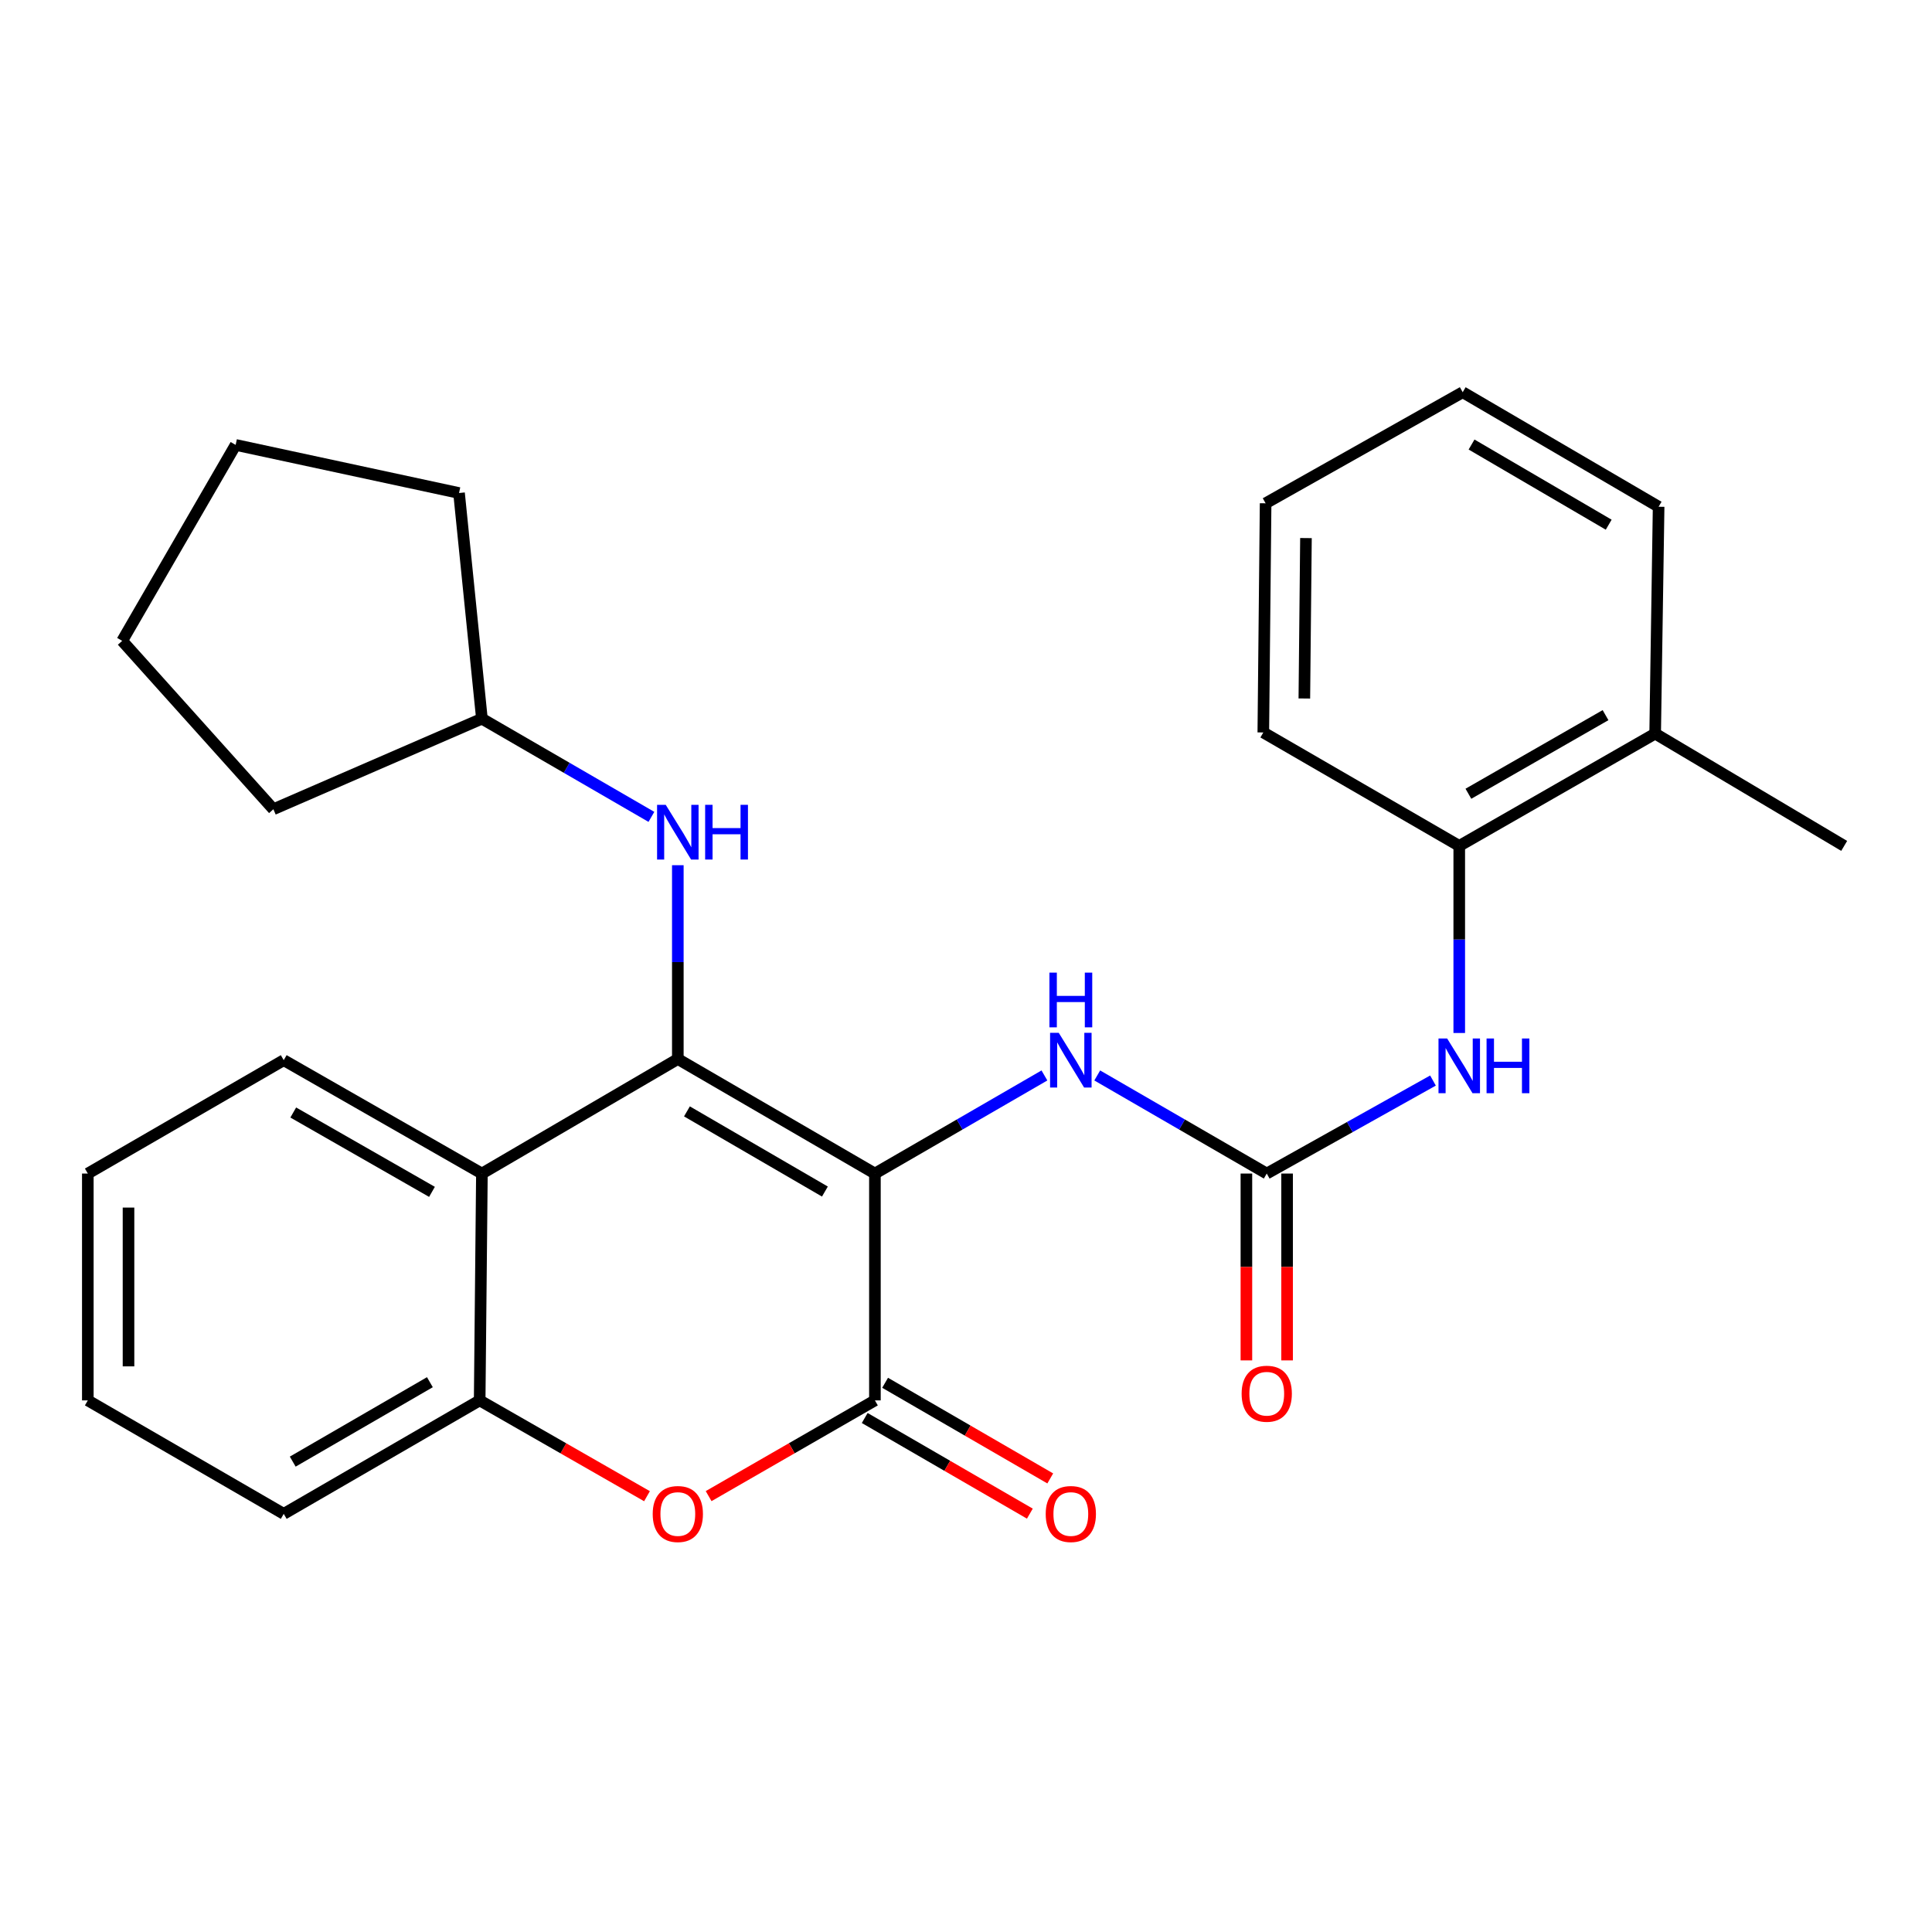<?xml version='1.0' encoding='iso-8859-1'?>
<svg version='1.1' baseProfile='full'
              xmlns='http://www.w3.org/2000/svg'
                      xmlns:rdkit='http://www.rdkit.org/xml'
                      xmlns:xlink='http://www.w3.org/1999/xlink'
                  xml:space='preserve'
width='1000px' height='1000px' viewBox='0 0 1000 1000'>
<!-- END OF HEADER -->
<rect style='opacity:1.0;fill:#FFFFFF;stroke:none' width='1000' height='1000' x='0' y='0'> </rect>
<path class='bond-0' d='M 452.855,607.428 L 350.841,548.148' style='fill:none;fill-rule:evenodd;stroke:#000000;stroke-width:6px;stroke-linecap:butt;stroke-linejoin:miter;stroke-opacity:1' />
<path class='bond-0' d='M 426.97,616.747 L 355.56,575.251' style='fill:none;fill-rule:evenodd;stroke:#000000;stroke-width:6px;stroke-linecap:butt;stroke-linejoin:miter;stroke-opacity:1' />
<path class='bond-1' d='M 452.855,607.428 L 452.855,724.841' style='fill:none;fill-rule:evenodd;stroke:#000000;stroke-width:6px;stroke-linecap:butt;stroke-linejoin:miter;stroke-opacity:1' />
<path class='bond-5' d='M 452.855,607.428 L 496.723,582.041' style='fill:none;fill-rule:evenodd;stroke:#000000;stroke-width:6px;stroke-linecap:butt;stroke-linejoin:miter;stroke-opacity:1' />
<path class='bond-5' d='M 496.723,582.041 L 540.591,556.655' style='fill:none;fill-rule:evenodd;stroke:#0000FF;stroke-width:6px;stroke-linecap:butt;stroke-linejoin:miter;stroke-opacity:1' />
<path class='bond-2' d='M 350.841,548.148 L 249.435,607.428' style='fill:none;fill-rule:evenodd;stroke:#000000;stroke-width:6px;stroke-linecap:butt;stroke-linejoin:miter;stroke-opacity:1' />
<path class='bond-7' d='M 350.841,548.148 L 350.841,497.989' style='fill:none;fill-rule:evenodd;stroke:#000000;stroke-width:6px;stroke-linecap:butt;stroke-linejoin:miter;stroke-opacity:1' />
<path class='bond-7' d='M 350.841,497.989 L 350.841,447.83' style='fill:none;fill-rule:evenodd;stroke:#0000FF;stroke-width:6px;stroke-linecap:butt;stroke-linejoin:miter;stroke-opacity:1' />
<path class='bond-3' d='M 452.855,724.841 L 409.819,749.616' style='fill:none;fill-rule:evenodd;stroke:#000000;stroke-width:6px;stroke-linecap:butt;stroke-linejoin:miter;stroke-opacity:1' />
<path class='bond-3' d='M 409.819,749.616 L 366.784,774.392' style='fill:none;fill-rule:evenodd;stroke:#FF0000;stroke-width:6px;stroke-linecap:butt;stroke-linejoin:miter;stroke-opacity:1' />
<path class='bond-10' d='M 447.577,733.954 L 490.314,758.706' style='fill:none;fill-rule:evenodd;stroke:#000000;stroke-width:6px;stroke-linecap:butt;stroke-linejoin:miter;stroke-opacity:1' />
<path class='bond-10' d='M 490.314,758.706 L 533.052,783.458' style='fill:none;fill-rule:evenodd;stroke:#FF0000;stroke-width:6px;stroke-linecap:butt;stroke-linejoin:miter;stroke-opacity:1' />
<path class='bond-10' d='M 458.133,715.727 L 500.871,740.479' style='fill:none;fill-rule:evenodd;stroke:#000000;stroke-width:6px;stroke-linecap:butt;stroke-linejoin:miter;stroke-opacity:1' />
<path class='bond-10' d='M 500.871,740.479 L 543.608,765.231' style='fill:none;fill-rule:evenodd;stroke:#FF0000;stroke-width:6px;stroke-linecap:butt;stroke-linejoin:miter;stroke-opacity:1' />
<path class='bond-14' d='M 249.435,607.428 L 146.86,548.744' style='fill:none;fill-rule:evenodd;stroke:#000000;stroke-width:6px;stroke-linecap:butt;stroke-linejoin:miter;stroke-opacity:1' />
<path class='bond-14' d='M 223.59,616.907 L 151.787,575.829' style='fill:none;fill-rule:evenodd;stroke:#000000;stroke-width:6px;stroke-linecap:butt;stroke-linejoin:miter;stroke-opacity:1' />
<path class='bond-27' d='M 249.435,607.428 L 248.277,724.841' style='fill:none;fill-rule:evenodd;stroke:#000000;stroke-width:6px;stroke-linecap:butt;stroke-linejoin:miter;stroke-opacity:1' />
<path class='bond-6' d='M 334.886,774.434 L 291.581,749.638' style='fill:none;fill-rule:evenodd;stroke:#FF0000;stroke-width:6px;stroke-linecap:butt;stroke-linejoin:miter;stroke-opacity:1' />
<path class='bond-6' d='M 291.581,749.638 L 248.277,724.841' style='fill:none;fill-rule:evenodd;stroke:#000000;stroke-width:6px;stroke-linecap:butt;stroke-linejoin:miter;stroke-opacity:1' />
<path class='bond-4' d='M 655.665,607.428 L 611.797,582.041' style='fill:none;fill-rule:evenodd;stroke:#000000;stroke-width:6px;stroke-linecap:butt;stroke-linejoin:miter;stroke-opacity:1' />
<path class='bond-4' d='M 611.797,582.041 L 567.929,556.655' style='fill:none;fill-rule:evenodd;stroke:#0000FF;stroke-width:6px;stroke-linecap:butt;stroke-linejoin:miter;stroke-opacity:1' />
<path class='bond-8' d='M 655.665,607.428 L 698.687,583.357' style='fill:none;fill-rule:evenodd;stroke:#000000;stroke-width:6px;stroke-linecap:butt;stroke-linejoin:miter;stroke-opacity:1' />
<path class='bond-8' d='M 698.687,583.357 L 741.709,559.287' style='fill:none;fill-rule:evenodd;stroke:#0000FF;stroke-width:6px;stroke-linecap:butt;stroke-linejoin:miter;stroke-opacity:1' />
<path class='bond-11' d='M 645.134,607.428 L 645.134,655.784' style='fill:none;fill-rule:evenodd;stroke:#000000;stroke-width:6px;stroke-linecap:butt;stroke-linejoin:miter;stroke-opacity:1' />
<path class='bond-11' d='M 645.134,655.784 L 645.134,704.14' style='fill:none;fill-rule:evenodd;stroke:#FF0000;stroke-width:6px;stroke-linecap:butt;stroke-linejoin:miter;stroke-opacity:1' />
<path class='bond-11' d='M 666.197,607.428 L 666.197,655.784' style='fill:none;fill-rule:evenodd;stroke:#000000;stroke-width:6px;stroke-linecap:butt;stroke-linejoin:miter;stroke-opacity:1' />
<path class='bond-11' d='M 666.197,655.784 L 666.197,704.14' style='fill:none;fill-rule:evenodd;stroke:#FF0000;stroke-width:6px;stroke-linecap:butt;stroke-linejoin:miter;stroke-opacity:1' />
<path class='bond-15' d='M 248.277,724.841 L 146.86,783.57' style='fill:none;fill-rule:evenodd;stroke:#000000;stroke-width:6px;stroke-linecap:butt;stroke-linejoin:miter;stroke-opacity:1' />
<path class='bond-15' d='M 222.509,715.423 L 151.517,756.534' style='fill:none;fill-rule:evenodd;stroke:#000000;stroke-width:6px;stroke-linecap:butt;stroke-linejoin:miter;stroke-opacity:1' />
<path class='bond-13' d='M 337.171,422.816 L 293.303,397.405' style='fill:none;fill-rule:evenodd;stroke:#0000FF;stroke-width:6px;stroke-linecap:butt;stroke-linejoin:miter;stroke-opacity:1' />
<path class='bond-13' d='M 293.303,397.405 L 249.435,371.993' style='fill:none;fill-rule:evenodd;stroke:#000000;stroke-width:6px;stroke-linecap:butt;stroke-linejoin:miter;stroke-opacity:1' />
<path class='bond-9' d='M 755.304,534.675 L 755.304,486.256' style='fill:none;fill-rule:evenodd;stroke:#0000FF;stroke-width:6px;stroke-linecap:butt;stroke-linejoin:miter;stroke-opacity:1' />
<path class='bond-9' d='M 755.304,486.256 L 755.304,437.837' style='fill:none;fill-rule:evenodd;stroke:#000000;stroke-width:6px;stroke-linecap:butt;stroke-linejoin:miter;stroke-opacity:1' />
<path class='bond-12' d='M 755.304,437.837 L 856.709,379.716' style='fill:none;fill-rule:evenodd;stroke:#000000;stroke-width:6px;stroke-linecap:butt;stroke-linejoin:miter;stroke-opacity:1' />
<path class='bond-12' d='M 760.041,410.845 L 831.024,370.16' style='fill:none;fill-rule:evenodd;stroke:#000000;stroke-width:6px;stroke-linecap:butt;stroke-linejoin:miter;stroke-opacity:1' />
<path class='bond-16' d='M 755.304,437.837 L 653.887,379.119' style='fill:none;fill-rule:evenodd;stroke:#000000;stroke-width:6px;stroke-linecap:butt;stroke-linejoin:miter;stroke-opacity:1' />
<path class='bond-17' d='M 856.709,379.716 L 954.545,437.837' style='fill:none;fill-rule:evenodd;stroke:#000000;stroke-width:6px;stroke-linecap:butt;stroke-linejoin:miter;stroke-opacity:1' />
<path class='bond-18' d='M 856.709,379.716 L 858.499,262.291' style='fill:none;fill-rule:evenodd;stroke:#000000;stroke-width:6px;stroke-linecap:butt;stroke-linejoin:miter;stroke-opacity:1' />
<path class='bond-19' d='M 249.435,371.993 L 237.593,255.188' style='fill:none;fill-rule:evenodd;stroke:#000000;stroke-width:6px;stroke-linecap:butt;stroke-linejoin:miter;stroke-opacity:1' />
<path class='bond-20' d='M 249.435,371.993 L 141.501,418.858' style='fill:none;fill-rule:evenodd;stroke:#000000;stroke-width:6px;stroke-linecap:butt;stroke-linejoin:miter;stroke-opacity:1' />
<path class='bond-21' d='M 146.86,548.744 L 45.455,607.428' style='fill:none;fill-rule:evenodd;stroke:#000000;stroke-width:6px;stroke-linecap:butt;stroke-linejoin:miter;stroke-opacity:1' />
<path class='bond-22' d='M 146.86,783.57 L 45.455,724.841' style='fill:none;fill-rule:evenodd;stroke:#000000;stroke-width:6px;stroke-linecap:butt;stroke-linejoin:miter;stroke-opacity:1' />
<path class='bond-23' d='M 653.887,379.119 L 655.08,260.501' style='fill:none;fill-rule:evenodd;stroke:#000000;stroke-width:6px;stroke-linecap:butt;stroke-linejoin:miter;stroke-opacity:1' />
<path class='bond-23' d='M 675.127,361.538 L 675.963,278.506' style='fill:none;fill-rule:evenodd;stroke:#000000;stroke-width:6px;stroke-linecap:butt;stroke-linejoin:miter;stroke-opacity:1' />
<path class='bond-30' d='M 858.499,262.291 L 757.094,203.011' style='fill:none;fill-rule:evenodd;stroke:#000000;stroke-width:6px;stroke-linecap:butt;stroke-linejoin:miter;stroke-opacity:1' />
<path class='bond-30' d='M 832.659,271.583 L 761.675,230.087' style='fill:none;fill-rule:evenodd;stroke:#000000;stroke-width:6px;stroke-linecap:butt;stroke-linejoin:miter;stroke-opacity:1' />
<path class='bond-26' d='M 237.593,255.188 L 121.971,230.288' style='fill:none;fill-rule:evenodd;stroke:#000000;stroke-width:6px;stroke-linecap:butt;stroke-linejoin:miter;stroke-opacity:1' />
<path class='bond-25' d='M 141.501,418.858 L 63.241,331.705' style='fill:none;fill-rule:evenodd;stroke:#000000;stroke-width:6px;stroke-linecap:butt;stroke-linejoin:miter;stroke-opacity:1' />
<path class='bond-28' d='M 45.455,607.428 L 45.455,724.841' style='fill:none;fill-rule:evenodd;stroke:#000000;stroke-width:6px;stroke-linecap:butt;stroke-linejoin:miter;stroke-opacity:1' />
<path class='bond-28' d='M 66.517,625.039 L 66.517,707.229' style='fill:none;fill-rule:evenodd;stroke:#000000;stroke-width:6px;stroke-linecap:butt;stroke-linejoin:miter;stroke-opacity:1' />
<path class='bond-24' d='M 655.08,260.501 L 757.094,203.011' style='fill:none;fill-rule:evenodd;stroke:#000000;stroke-width:6px;stroke-linecap:butt;stroke-linejoin:miter;stroke-opacity:1' />
<path class='bond-29' d='M 63.241,331.705 L 121.971,230.288' style='fill:none;fill-rule:evenodd;stroke:#000000;stroke-width:6px;stroke-linecap:butt;stroke-linejoin:miter;stroke-opacity:1' />
<path  class='atom-4' d='M 337.841 783.65
Q 337.841 776.85, 341.201 773.05
Q 344.561 769.25, 350.841 769.25
Q 357.121 769.25, 360.481 773.05
Q 363.841 776.85, 363.841 783.65
Q 363.841 790.53, 360.441 794.45
Q 357.041 798.33, 350.841 798.33
Q 344.601 798.33, 341.201 794.45
Q 337.841 790.57, 337.841 783.65
M 350.841 795.13
Q 355.161 795.13, 357.481 792.25
Q 359.841 789.33, 359.841 783.65
Q 359.841 778.09, 357.481 775.29
Q 355.161 772.45, 350.841 772.45
Q 346.521 772.45, 344.161 775.25
Q 341.841 778.05, 341.841 783.65
Q 341.841 789.37, 344.161 792.25
Q 346.521 795.13, 350.841 795.13
' fill='#FF0000'/>
<path  class='atom-6' d='M 548 534.584
L 557.28 549.584
Q 558.2 551.064, 559.68 553.744
Q 561.16 556.424, 561.24 556.584
L 561.24 534.584
L 565 534.584
L 565 562.904
L 561.12 562.904
L 551.16 546.504
Q 550 544.584, 548.76 542.384
Q 547.56 540.184, 547.2 539.504
L 547.2 562.904
L 543.52 562.904
L 543.52 534.584
L 548 534.584
' fill='#0000FF'/>
<path  class='atom-6' d='M 543.18 503.432
L 547.02 503.432
L 547.02 515.472
L 561.5 515.472
L 561.5 503.432
L 565.34 503.432
L 565.34 531.752
L 561.5 531.752
L 561.5 518.672
L 547.02 518.672
L 547.02 531.752
L 543.18 531.752
L 543.18 503.432
' fill='#0000FF'/>
<path  class='atom-8' d='M 344.581 416.575
L 353.861 431.575
Q 354.781 433.055, 356.261 435.735
Q 357.741 438.415, 357.821 438.575
L 357.821 416.575
L 361.581 416.575
L 361.581 444.895
L 357.701 444.895
L 347.741 428.495
Q 346.581 426.575, 345.341 424.375
Q 344.141 422.175, 343.781 421.495
L 343.781 444.895
L 340.101 444.895
L 340.101 416.575
L 344.581 416.575
' fill='#0000FF'/>
<path  class='atom-8' d='M 364.981 416.575
L 368.821 416.575
L 368.821 428.615
L 383.301 428.615
L 383.301 416.575
L 387.141 416.575
L 387.141 444.895
L 383.301 444.895
L 383.301 431.815
L 368.821 431.815
L 368.821 444.895
L 364.981 444.895
L 364.981 416.575
' fill='#0000FF'/>
<path  class='atom-9' d='M 749.044 537.521
L 758.324 552.521
Q 759.244 554.001, 760.724 556.681
Q 762.204 559.361, 762.284 559.521
L 762.284 537.521
L 766.044 537.521
L 766.044 565.841
L 762.164 565.841
L 752.204 549.441
Q 751.044 547.521, 749.804 545.321
Q 748.604 543.121, 748.244 542.441
L 748.244 565.841
L 744.564 565.841
L 744.564 537.521
L 749.044 537.521
' fill='#0000FF'/>
<path  class='atom-9' d='M 769.444 537.521
L 773.284 537.521
L 773.284 549.561
L 787.764 549.561
L 787.764 537.521
L 791.604 537.521
L 791.604 565.841
L 787.764 565.841
L 787.764 552.761
L 773.284 552.761
L 773.284 565.841
L 769.444 565.841
L 769.444 537.521
' fill='#0000FF'/>
<path  class='atom-11' d='M 541.26 783.65
Q 541.26 776.85, 544.62 773.05
Q 547.98 769.25, 554.26 769.25
Q 560.54 769.25, 563.9 773.05
Q 567.26 776.85, 567.26 783.65
Q 567.26 790.53, 563.86 794.45
Q 560.46 798.33, 554.26 798.33
Q 548.02 798.33, 544.62 794.45
Q 541.26 790.57, 541.26 783.65
M 554.26 795.13
Q 558.58 795.13, 560.9 792.25
Q 563.26 789.33, 563.26 783.65
Q 563.26 778.09, 560.9 775.29
Q 558.58 772.45, 554.26 772.45
Q 549.94 772.45, 547.58 775.25
Q 545.26 778.05, 545.26 783.65
Q 545.26 789.37, 547.58 792.25
Q 549.94 795.13, 554.26 795.13
' fill='#FF0000'/>
<path  class='atom-12' d='M 642.665 721.387
Q 642.665 714.587, 646.025 710.787
Q 649.385 706.987, 655.665 706.987
Q 661.945 706.987, 665.305 710.787
Q 668.665 714.587, 668.665 721.387
Q 668.665 728.267, 665.265 732.187
Q 661.865 736.067, 655.665 736.067
Q 649.425 736.067, 646.025 732.187
Q 642.665 728.307, 642.665 721.387
M 655.665 732.867
Q 659.985 732.867, 662.305 729.987
Q 664.665 727.067, 664.665 721.387
Q 664.665 715.827, 662.305 713.027
Q 659.985 710.187, 655.665 710.187
Q 651.345 710.187, 648.985 712.987
Q 646.665 715.787, 646.665 721.387
Q 646.665 727.107, 648.985 729.987
Q 651.345 732.867, 655.665 732.867
' fill='#FF0000'/>
</svg>

